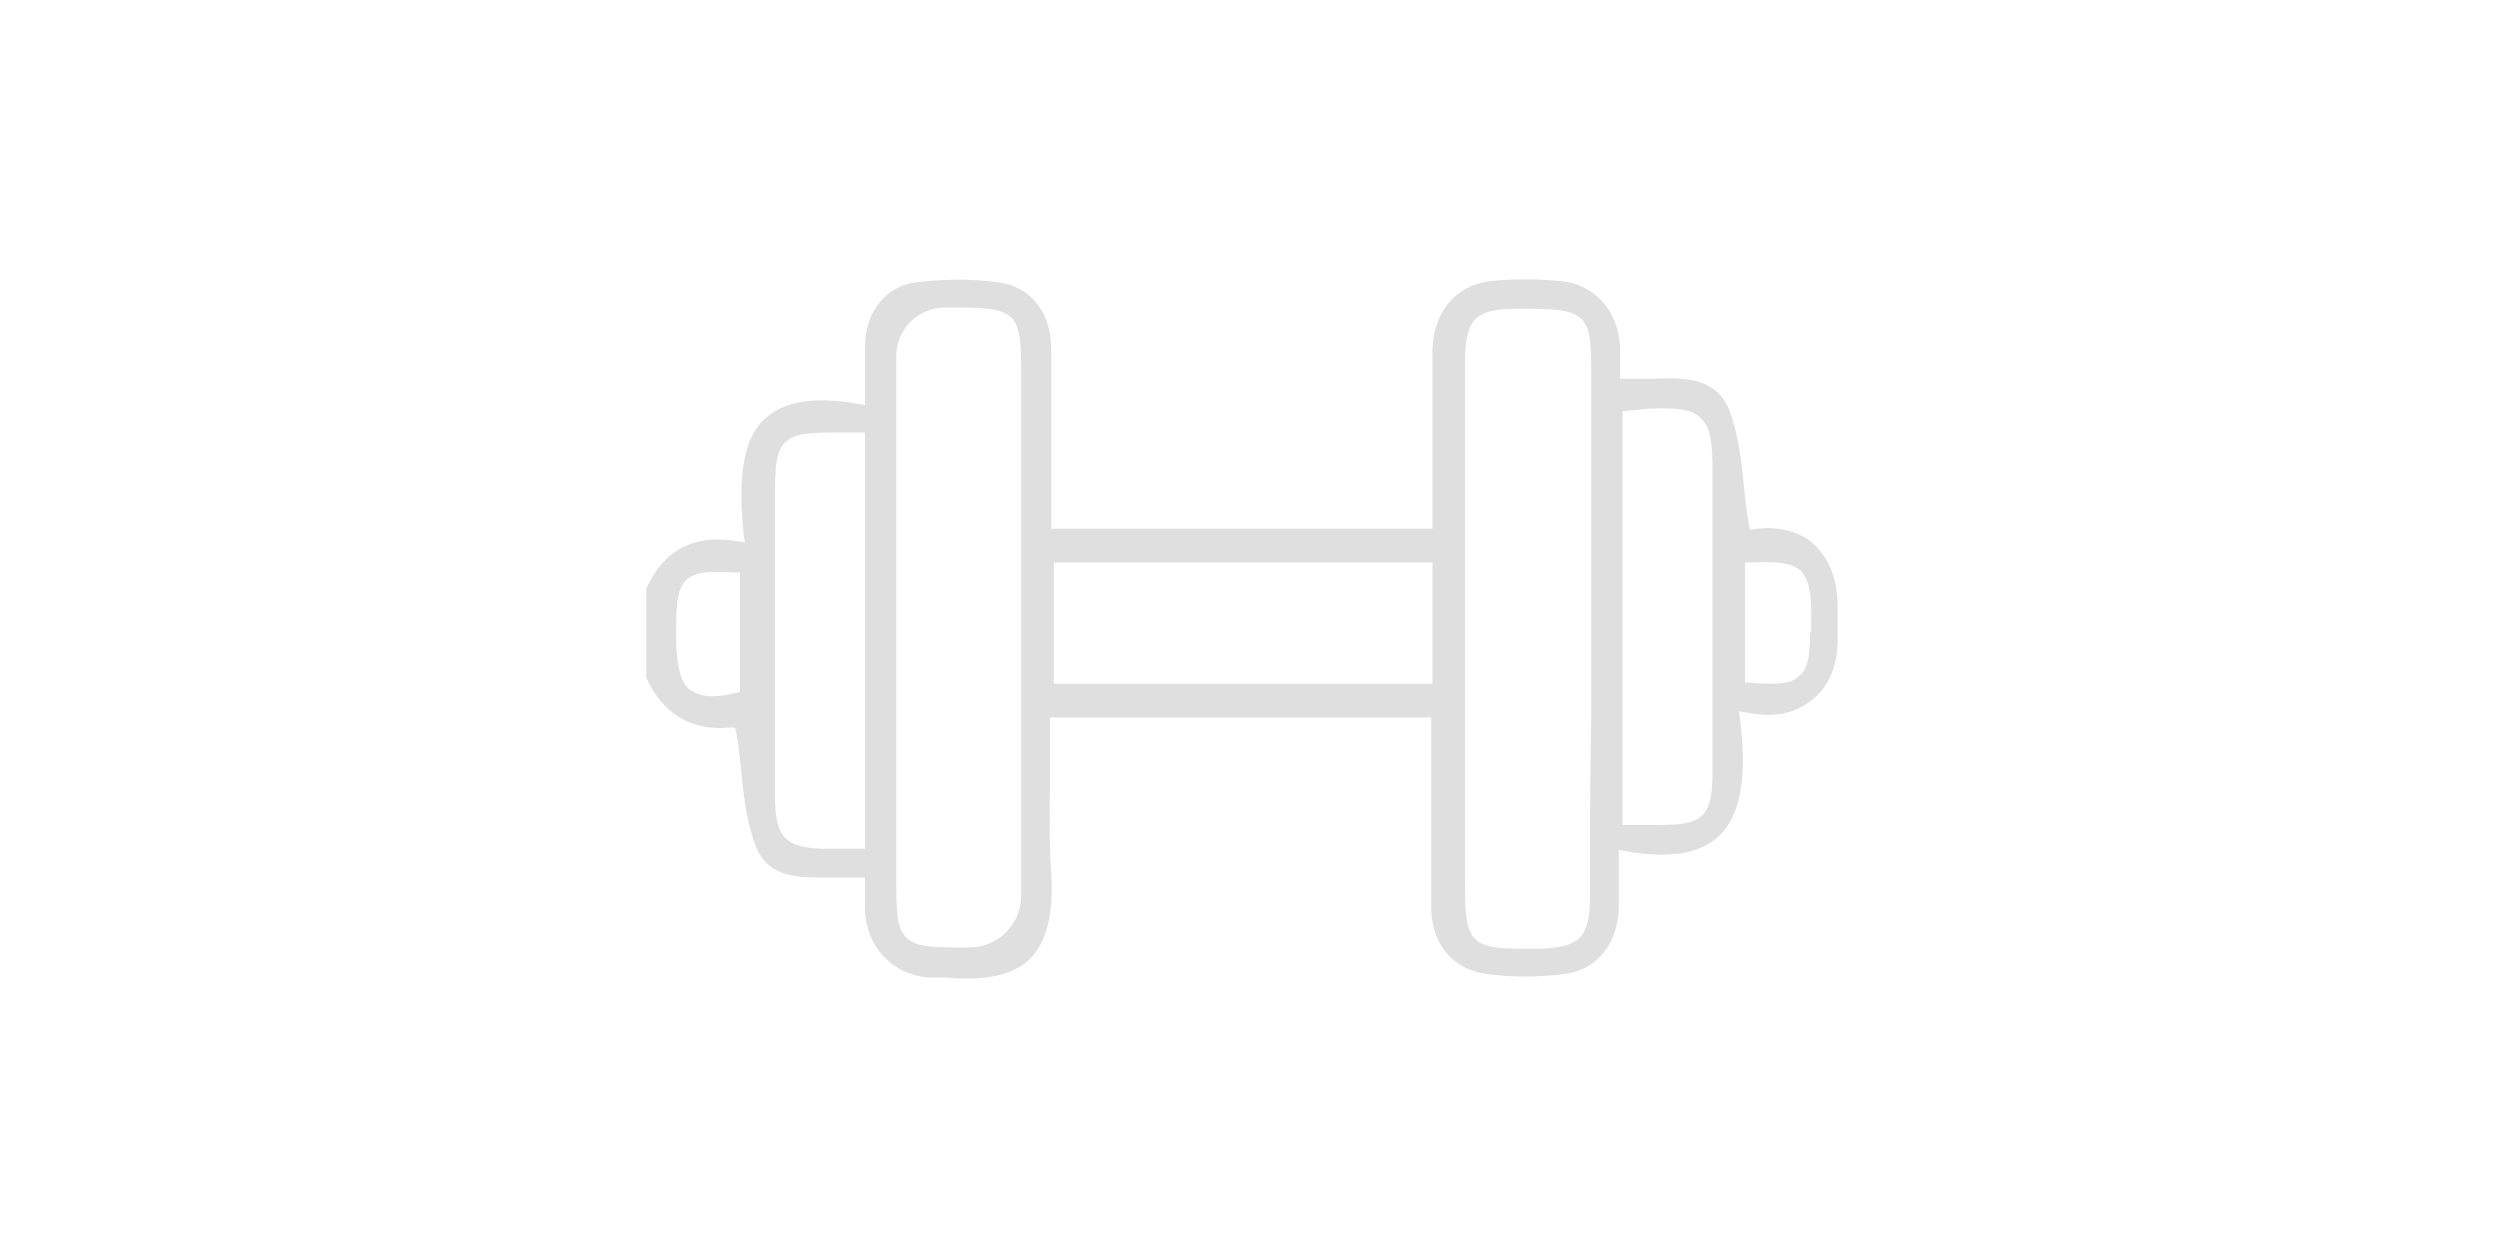 <?xml version="1.0" encoding="utf-8"?>
<!-- Generator: Adobe Illustrator 26.0.0, SVG Export Plug-In . SVG Version: 6.00 Build 0)  -->
<svg version="1.1" id="Capa_1" xmlns="http://www.w3.org/2000/svg" xmlns:xlink="http://www.w3.org/1999/xlink" x="0px" y="0px"
	 viewBox="0 0 200 100" style="enable-background:new 0 0 200 100;" xml:space="preserve">
<style type="text/css">
	.st0{opacity:0.35;}
	.st1{fill:#A2A2A2;}
</style>
<g class="st0">
	<path class="st1" d="M140.5,42.3l-0.5,0.1l-0.1-0.5c-0.2-1.1-0.3-2.1-0.4-3.1c-0.2-2.2-0.5-4.3-1.2-6.1c-1.1-2.5-3.5-2.5-6-2.4
		c-0.8,0-1.5,0-2.3,0l-0.4,0l0-1.2c0-0.5,0-0.9,0-1.3c-0.1-2.9-2-5-4.6-5.3c-2-0.2-4-0.2-5.9,0c-2.7,0.4-4.4,2.5-4.5,5.4
		c0,1.9,0,3.8,0,5.6l0,8.8l-30.5,0l0-4.7c0-3.2,0-6.4,0-9.6c0-3-1.6-5-4.1-5.4c-2.2-0.3-4.5-0.3-6.8,0c-2.3,0.3-3.9,2.3-4,4.9
		c0,0.9,0,1.8,0,2.8c0,0.5,0,1,0,1.5v0.6l-0.6-0.1c-3.5-0.6-5.9-0.2-7.4,1.2C59.5,35,59,38,59.5,42.8l0.1,0.6l-0.6-0.1
		c-3.5-0.6-5.9,0.7-7.3,3.8v7.1c1.3,2.9,3.6,4.3,6.7,4l0.4,0l0.1,0.4c0.2,1,0.3,2.1,0.4,3.1c0.2,2.2,0.5,4.3,1.2,6.1
		c1.1,2.5,3.4,2.4,6,2.4c0.8,0,1.5,0,2.3,0l0.4,0l0,0.4l0,0.9c0,0.5,0,0.9,0,1.3c0.1,2.9,2.1,5.1,5,5.4c0.2,0,0.5,0,0.7,0
		c0.1,0,0.2,0,0.3,0c0.1,0,0.3,0,0.4,0c3.3,0.3,5.5-0.2,6.8-1.5c1.3-1.3,1.9-3.5,1.7-6.8c-0.2-2.8-0.1-5.6-0.1-8.3
		c0-1.2,0-2.5,0-3.7v-0.5l30.5,0l0,5.1c0,3.4,0,6.8,0,10.1c0,2.9,1.7,4.9,4.3,5.3c2.1,0.3,4.3,0.3,6.5,0c2.5-0.4,4.1-2.4,4.2-5.2
		c0-0.8,0-1.7,0-2.6l0-2.1l0.6,0.1c3.5,0.6,5.9,0.2,7.4-1.2c1.7-1.6,2.3-4.6,1.7-9.4l-0.1-0.6l0.6,0.1c2.4,0.5,4.3,0,5.7-1.4
		c1.1-1.1,1.6-2.7,1.6-4.2v-3.2c0-1.9-0.8-3.9-2.3-5C143.7,42.5,142.2,42.1,140.5,42.3z M59.3,55.3L59,55.4c-0.8,0.2-1.5,0.3-2,0.3
		c-0.8,0-1.3-0.2-1.8-0.5c-0.7-0.6-1-1.6-1.1-3.5l0-1.7c0-1.8,0.1-2.9,0.8-3.6c0.7-0.7,2-0.7,3.9-0.6l0.4,0V55.3z M67.8,67.9
		c-0.3,0-0.6,0-0.8,0c-0.3,0-0.6,0-0.8,0c-3.4,0-4.2-0.9-4.2-4.2c0-6.5,0-12.9,0-19.4v-4.8c0-2.2,0.1-3.4,0.8-4.1
		c0.7-0.7,1.9-0.8,4-0.8h2.4l0,33.3L67.8,67.9z M77.5,75.8c-0.3,0-0.6,0-0.9,0c-2.2,0-3.4-0.1-4.1-0.8c-0.8-0.8-0.8-2.2-0.8-5.1
		l0-24.9c0-5.5,0-11,0-16.5c0-2.2,1.8-3.9,3.9-3.9c3,0,4.4,0,5.3,0.8c0.8,0.8,0.8,2.3,0.8,5.2l0,41C81.7,73.9,79.9,75.8,77.5,75.8z
		 M84.8,54.7h-0.5V45l30.3,0l0,9.7L84.8,54.7z M127.2,71.7c0,3.3-0.8,4.1-4.1,4.2c-0.4,0-0.8,0-1.1,0c-2.1,0-3.3-0.1-4-0.8
		c-0.8-0.8-0.8-2.3-0.8-5.1l0-41c0-3.5,0.8-4.3,4.2-4.3c2.8,0,4.2,0,5.1,0.8c0.8,0.8,0.8,2.2,0.8,5l0,26.9
		C127.2,62.1,127.2,66.9,127.2,71.7z M136.2,65.2c-0.7,0.7-1.8,0.8-3.7,0.8c0,0,0,0,0,0h-2.7l0-33.1l1-0.1c0.4,0,0.7-0.1,1-0.1
		c2.3-0.1,3.6,0,4.3,0.8c0.8,0.8,0.9,2,0.9,4.4l0,23.6C137,63.3,136.9,64.5,136.2,65.2z M144.8,50.6c0,1.7-0.1,2.9-0.9,3.5
		c-0.5,0.5-1.3,0.6-2.3,0.6c-0.5,0-1,0-1.6-0.1l-0.4,0V45l0.5,0c1.9-0.1,3.1,0,3.9,0.6c0.7,0.7,0.9,1.8,0.9,3.5V50.6z"/>
</g>
<g>
</g>
<g>
</g>
<g>
</g>
<g>
</g>
<g>
</g>
<g>
</g>
<g>
</g>
<g>
</g>
<g>
</g>
<g>
</g>
<g>
</g>
<g>
</g>
<g>
</g>
<g>
</g>
<g>
</g>
</svg>

